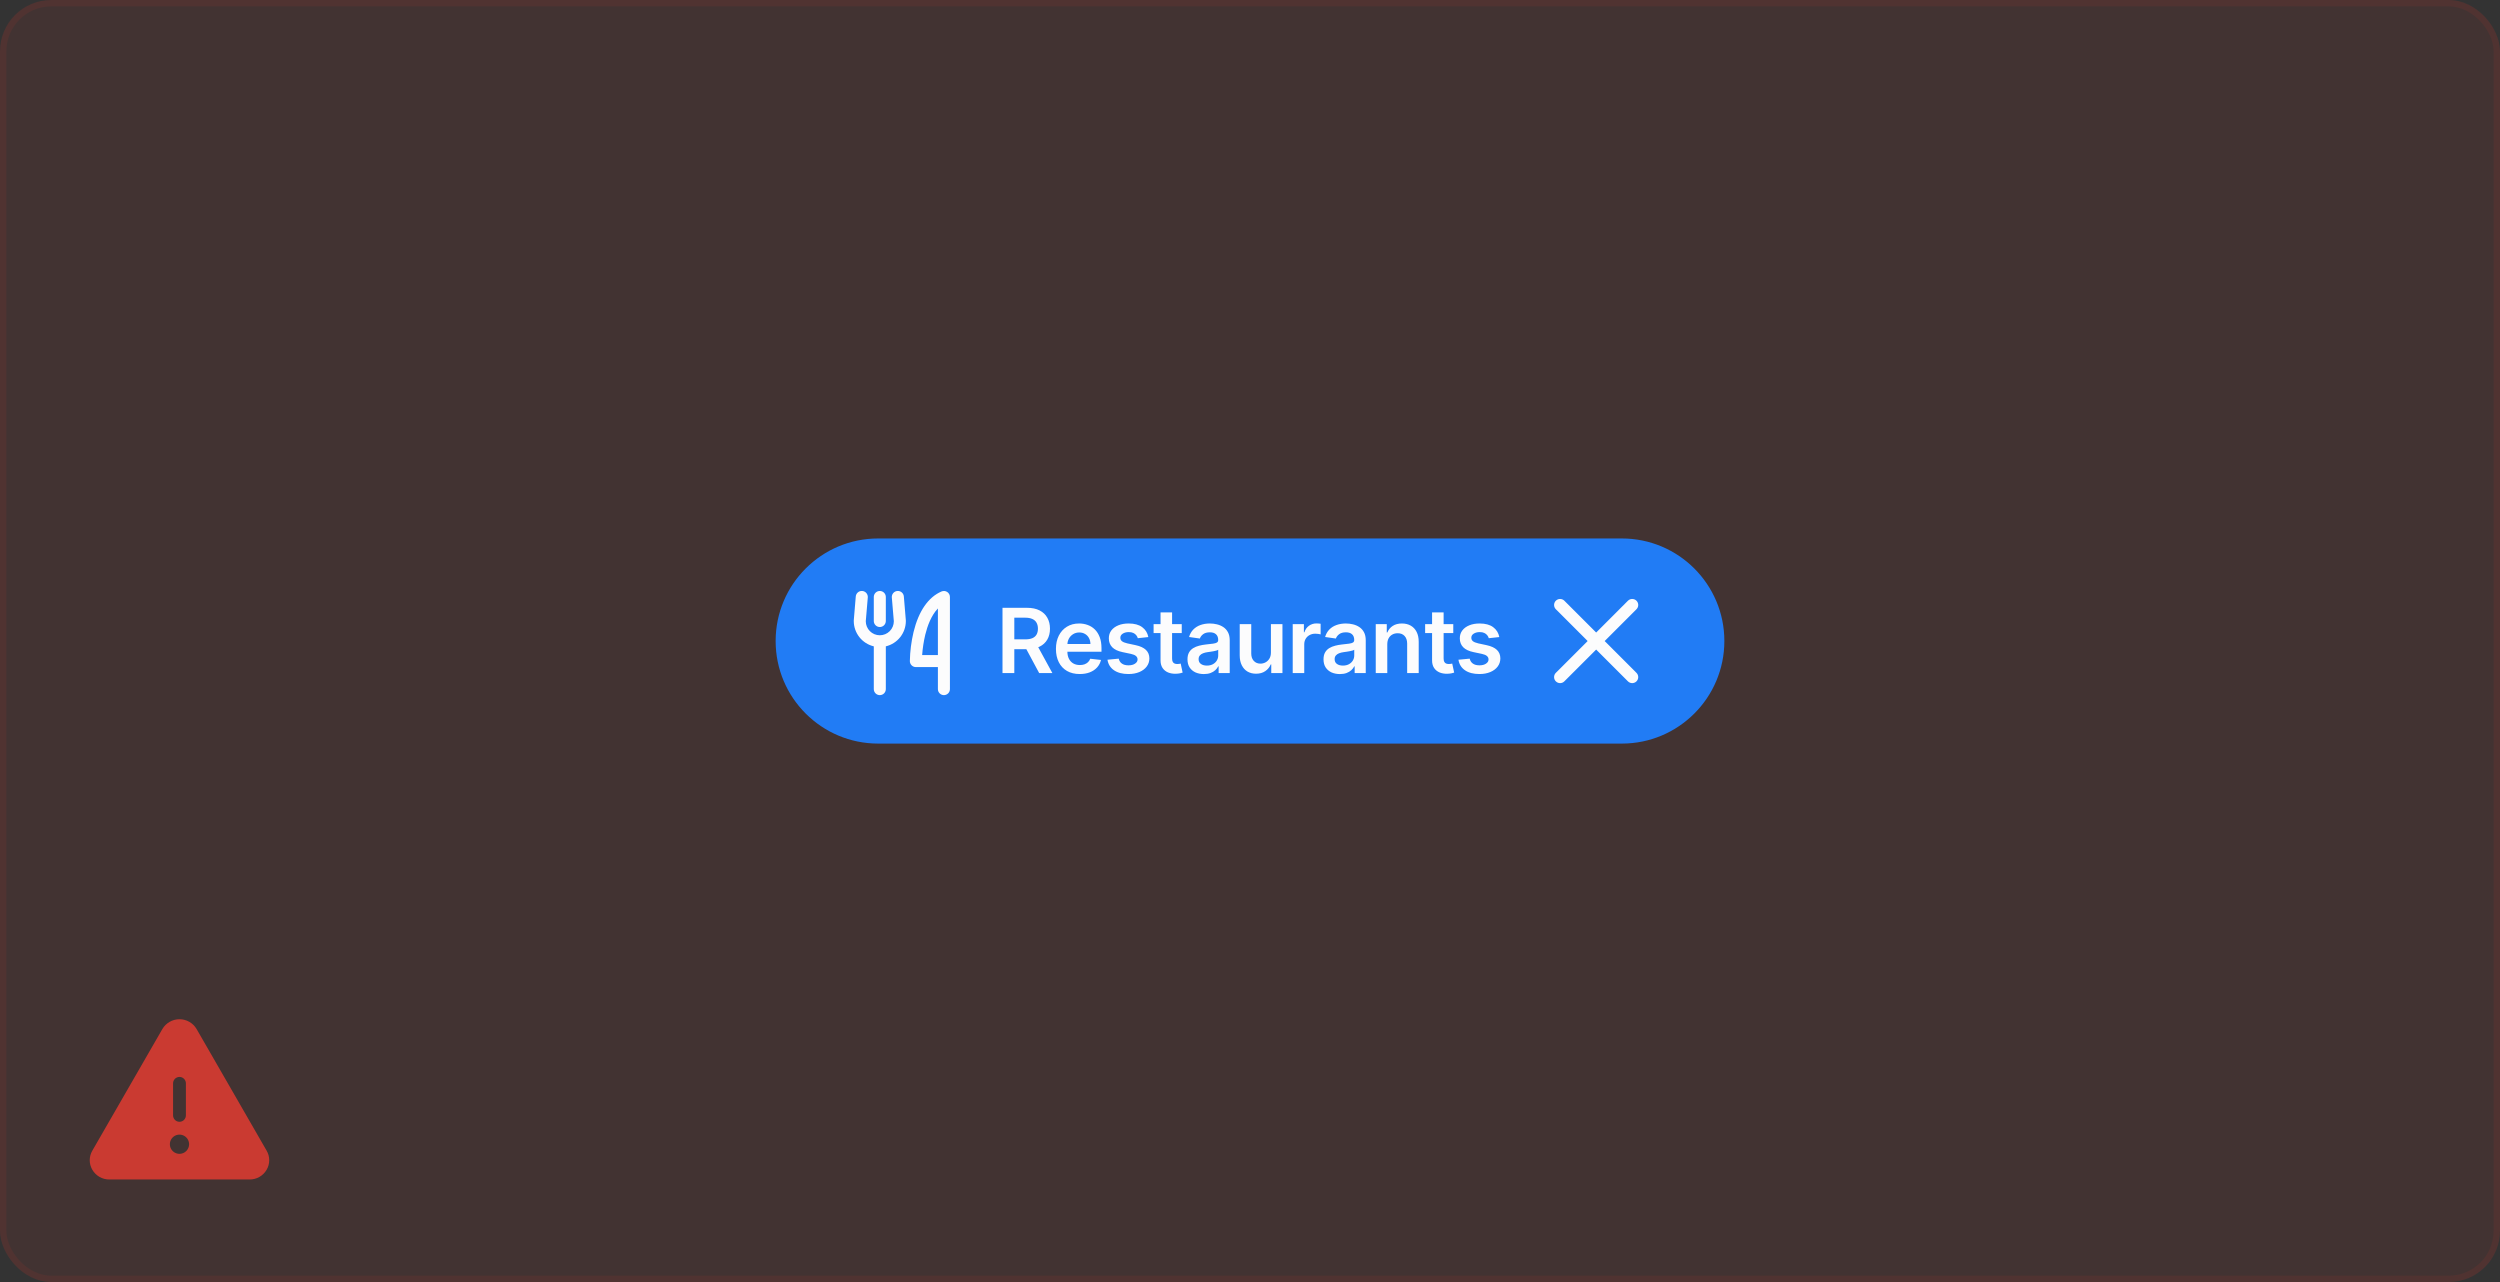 <svg width="390" height="200" viewBox="0 0 390 200" fill="none" xmlns="http://www.w3.org/2000/svg">
<rect x="0" y="0" width="390" height="200" fill="#333333" stroke="none"/>
<g clip-path="url(#clip0_913_37964)">
<rect width="390" height="200" rx="8" fill="#CA3A31" fill-opacity="0.1"/>
<path d="M41.599 179.511L30.668 160.528C30.395 160.062 30.005 159.677 29.537 159.409C29.069 159.141 28.539 159 27.999 159C27.46 159 26.93 159.141 26.462 159.409C25.994 159.677 25.604 160.062 25.331 160.528L14.399 179.511C14.137 179.961 13.998 180.473 13.998 180.994C13.998 181.515 14.137 182.026 14.399 182.476C14.669 182.944 15.058 183.332 15.527 183.6C15.996 183.868 16.528 184.006 17.068 184H38.931C39.47 184.005 40.002 183.867 40.47 183.599C40.938 183.331 41.327 182.944 41.597 182.476C41.86 182.027 41.999 181.515 41.999 180.994C42 180.473 41.862 179.961 41.599 179.511ZM26.999 169C26.999 168.735 27.105 168.481 27.292 168.293C27.48 168.105 27.734 168 27.999 168C28.265 168 28.519 168.105 28.706 168.293C28.894 168.481 28.999 168.735 28.999 169V174C28.999 174.265 28.894 174.52 28.706 174.707C28.519 174.895 28.265 175 27.999 175C27.734 175 27.48 174.895 27.292 174.707C27.105 174.52 26.999 174.265 26.999 174V169ZM27.999 180C27.703 180 27.413 179.912 27.166 179.747C26.919 179.582 26.727 179.348 26.614 179.074C26.5 178.8 26.47 178.498 26.528 178.207C26.586 177.916 26.729 177.649 26.939 177.439C27.148 177.23 27.416 177.087 27.707 177.029C27.998 176.971 28.299 177.001 28.573 177.114C28.848 177.228 29.082 177.42 29.247 177.667C29.411 177.913 29.499 178.203 29.499 178.5C29.499 178.898 29.341 179.279 29.06 179.561C28.779 179.842 28.397 180 27.999 180Z" fill="#CA3A31"/>
<path d="M121 100C121 91.163 128.163 84 137 84H253C261.837 84 269 91.163 269 100V100C269 108.837 261.837 116 253 116H137C128.163 116 121 108.837 121 100V100Z" fill="#217CF5"/>
<path d="M136.312 96.878V93.128C136.312 92.88 136.411 92.641 136.587 92.465C136.763 92.29 137.001 92.191 137.25 92.191C137.499 92.191 137.737 92.29 137.913 92.465C138.089 92.641 138.188 92.88 138.188 93.128V96.878C138.188 97.127 138.089 97.365 137.913 97.541C137.737 97.717 137.499 97.816 137.25 97.816C137.001 97.816 136.763 97.717 136.587 97.541C136.411 97.365 136.312 97.127 136.312 96.878ZM148.188 93.128V107.503C148.188 107.752 148.089 107.99 147.913 108.166C147.737 108.342 147.499 108.441 147.25 108.441C147.001 108.441 146.763 108.342 146.587 108.166C146.411 107.99 146.312 107.752 146.312 107.503V104.066H142.875C142.626 104.066 142.388 103.967 142.212 103.791C142.036 103.615 141.938 103.377 141.938 103.128C141.967 101.606 142.159 100.092 142.51 98.611C143.298 95.349 144.809 93.154 146.88 92.269C147.023 92.208 147.178 92.183 147.333 92.197C147.487 92.21 147.636 92.262 147.765 92.347C147.895 92.432 148.001 92.548 148.075 92.684C148.148 92.821 148.187 92.973 148.188 93.128ZM146.312 94.919C145.266 96.019 144.672 97.659 144.341 99.017C144.094 100.06 143.932 101.122 143.855 102.191H146.312V94.919ZM141 93.05C140.979 92.802 140.861 92.571 140.67 92.41C140.48 92.249 140.233 92.17 139.984 92.191C139.736 92.212 139.506 92.33 139.344 92.521C139.183 92.711 139.104 92.958 139.125 93.206L139.438 96.914C139.437 97.494 139.207 98.051 138.797 98.461C138.387 98.871 137.83 99.102 137.25 99.102C136.67 99.102 136.113 98.871 135.703 98.461C135.293 98.051 135.063 97.494 135.062 96.914L135.375 93.206C135.385 93.083 135.371 92.959 135.334 92.842C135.296 92.724 135.235 92.615 135.156 92.521C135.076 92.426 134.978 92.349 134.868 92.292C134.759 92.235 134.639 92.201 134.516 92.191C134.393 92.18 134.269 92.195 134.151 92.232C134.033 92.27 133.924 92.33 133.83 92.41C133.736 92.49 133.658 92.588 133.601 92.697C133.545 92.807 133.51 92.927 133.5 93.05L133.188 96.8C133.188 96.827 133.188 96.853 133.188 96.878C133.189 97.792 133.498 98.679 134.065 99.396C134.632 100.113 135.424 100.618 136.312 100.831V107.503C136.312 107.752 136.411 107.99 136.587 108.166C136.763 108.342 137.001 108.441 137.25 108.441C137.499 108.441 137.737 108.342 137.913 108.166C138.089 107.99 138.188 107.752 138.188 107.503V100.831C139.076 100.618 139.868 100.113 140.435 99.396C141.002 98.679 141.311 97.792 141.312 96.878C141.312 96.853 141.312 96.827 141.312 96.8L141 93.05Z" fill="#FCFCFD"/>
<path d="M156.389 105V94.818H160.207C160.989 94.818 161.646 94.954 162.176 95.226C162.71 95.498 163.112 95.879 163.384 96.369C163.659 96.856 163.797 97.425 163.797 98.075C163.797 98.728 163.657 99.294 163.379 99.775C163.104 100.252 162.698 100.622 162.161 100.884C161.624 101.142 160.965 101.271 160.182 101.271H157.463V99.74H159.934C160.391 99.74 160.766 99.677 161.057 99.551C161.349 99.422 161.564 99.235 161.704 98.989C161.846 98.741 161.917 98.436 161.917 98.075C161.917 97.713 161.846 97.405 161.704 97.15C161.561 96.891 161.344 96.696 161.052 96.563C160.761 96.427 160.385 96.359 159.924 96.359H158.233V105H156.389ZM161.649 100.386L164.17 105H162.111L159.635 100.386H161.649ZM168.436 105.149C167.671 105.149 167.009 104.99 166.453 104.672C165.899 104.35 165.473 103.896 165.175 103.31C164.877 102.72 164.727 102.025 164.727 101.227C164.727 100.441 164.877 99.752 165.175 99.158C165.477 98.562 165.897 98.098 166.438 97.766C166.978 97.432 167.613 97.264 168.342 97.264C168.812 97.264 169.257 97.34 169.674 97.493C170.095 97.642 170.466 97.874 170.788 98.189C171.113 98.504 171.368 98.905 171.553 99.392C171.739 99.876 171.832 100.453 171.832 101.122V101.674H165.573V100.461H170.107C170.103 100.116 170.029 99.81 169.883 99.541C169.737 99.269 169.533 99.056 169.271 98.9C169.013 98.744 168.711 98.666 168.367 98.666C167.999 98.666 167.676 98.756 167.397 98.935C167.119 99.11 166.902 99.342 166.746 99.631C166.593 99.916 166.516 100.229 166.512 100.57V101.629C166.512 102.073 166.593 102.455 166.756 102.773C166.918 103.088 167.145 103.33 167.437 103.499C167.729 103.664 168.07 103.747 168.461 103.747C168.723 103.747 168.96 103.711 169.172 103.638C169.384 103.562 169.568 103.451 169.724 103.305C169.88 103.159 169.997 102.978 170.077 102.763L171.757 102.952C171.651 103.396 171.449 103.784 171.151 104.115C170.856 104.443 170.478 104.698 170.017 104.881C169.557 105.06 169.03 105.149 168.436 105.149ZM179.14 99.382L177.499 99.561C177.453 99.395 177.372 99.24 177.256 99.094C177.143 98.948 176.991 98.83 176.798 98.741C176.606 98.651 176.371 98.606 176.092 98.606C175.718 98.606 175.403 98.688 175.148 98.85C174.896 99.013 174.772 99.223 174.775 99.481C174.772 99.704 174.853 99.884 175.018 100.023C175.188 100.163 175.466 100.277 175.854 100.366L177.156 100.645C177.879 100.801 178.416 101.048 178.767 101.386C179.122 101.724 179.301 102.166 179.304 102.713C179.301 103.194 179.16 103.618 178.881 103.986C178.606 104.35 178.223 104.635 177.733 104.841C177.242 105.046 176.679 105.149 176.043 105.149C175.108 105.149 174.356 104.954 173.786 104.562C173.215 104.168 172.876 103.62 172.766 102.917L174.521 102.748C174.601 103.093 174.77 103.353 175.028 103.528C175.287 103.704 175.623 103.792 176.038 103.792C176.465 103.792 176.808 103.704 177.067 103.528C177.329 103.353 177.46 103.136 177.46 102.877C177.46 102.658 177.375 102.478 177.206 102.335C177.04 102.193 176.782 102.083 176.43 102.007L175.128 101.734C174.395 101.581 173.853 101.324 173.502 100.963C173.151 100.598 172.977 100.138 172.98 99.581C172.977 99.11 173.104 98.703 173.363 98.358C173.625 98.01 173.988 97.742 174.452 97.553C174.919 97.36 175.458 97.264 176.067 97.264C176.962 97.264 177.667 97.455 178.18 97.836C178.697 98.217 179.017 98.733 179.14 99.382ZM184.351 97.364V98.756H179.961V97.364H184.351ZM181.045 95.534H182.845V102.703C182.845 102.945 182.881 103.131 182.954 103.26C183.03 103.386 183.13 103.472 183.252 103.518C183.375 103.565 183.511 103.588 183.66 103.588C183.773 103.588 183.876 103.58 183.968 103.563C184.065 103.547 184.137 103.532 184.187 103.518L184.49 104.925C184.394 104.959 184.257 104.995 184.078 105.035C183.902 105.075 183.687 105.098 183.431 105.104C182.981 105.118 182.575 105.05 182.213 104.901C181.852 104.748 181.565 104.513 181.353 104.195C181.145 103.876 181.042 103.479 181.045 103.001V95.534ZM187.804 105.154C187.32 105.154 186.884 105.068 186.496 104.896C186.112 104.72 185.807 104.461 185.581 104.12C185.359 103.779 185.248 103.358 185.248 102.857C185.248 102.426 185.328 102.07 185.487 101.788C185.646 101.507 185.863 101.281 186.138 101.112C186.413 100.943 186.723 100.816 187.068 100.729C187.416 100.64 187.776 100.575 188.147 100.536C188.594 100.489 188.957 100.448 189.236 100.411C189.514 100.371 189.716 100.312 189.842 100.232C189.971 100.149 190.036 100.022 190.036 99.849V99.82C190.036 99.445 189.925 99.155 189.703 98.95C189.481 98.744 189.161 98.641 188.743 98.641C188.303 98.641 187.953 98.737 187.694 98.93C187.439 99.122 187.267 99.349 187.177 99.611L185.497 99.372C185.63 98.908 185.848 98.52 186.153 98.209C186.458 97.894 186.831 97.659 187.272 97.503C187.713 97.344 188.2 97.264 188.733 97.264C189.101 97.264 189.468 97.307 189.832 97.394C190.197 97.48 190.53 97.622 190.831 97.821C191.133 98.017 191.375 98.283 191.557 98.621C191.743 98.96 191.836 99.382 191.836 99.889V105H190.106V103.951H190.046C189.937 104.163 189.782 104.362 189.584 104.548C189.388 104.73 189.141 104.877 188.843 104.99C188.548 105.099 188.202 105.154 187.804 105.154ZM188.271 103.832C188.632 103.832 188.946 103.76 189.211 103.618C189.476 103.472 189.68 103.28 189.822 103.041C189.968 102.803 190.041 102.542 190.041 102.261V101.361C189.985 101.407 189.889 101.45 189.753 101.49C189.62 101.53 189.471 101.565 189.305 101.594C189.14 101.624 188.975 101.651 188.813 101.674C188.651 101.697 188.51 101.717 188.39 101.734C188.122 101.77 187.882 101.83 187.67 101.913C187.457 101.996 187.29 102.112 187.167 102.261C187.045 102.406 186.983 102.595 186.983 102.827C186.983 103.159 187.104 103.409 187.346 103.578C187.588 103.747 187.897 103.832 188.271 103.832ZM198.263 101.788V97.364H200.062V105H198.317V103.643H198.238C198.065 104.07 197.782 104.42 197.388 104.692C196.997 104.964 196.514 105.099 195.941 105.099C195.44 105.099 194.998 104.988 194.613 104.766C194.232 104.541 193.934 104.214 193.719 103.787C193.503 103.356 193.395 102.836 193.395 102.226V97.364H195.195V101.947C195.195 102.431 195.328 102.816 195.593 103.101C195.858 103.386 196.206 103.528 196.637 103.528C196.902 103.528 197.159 103.464 197.407 103.335C197.656 103.205 197.86 103.013 198.019 102.758C198.181 102.499 198.263 102.176 198.263 101.788ZM201.663 105V97.364H203.408V98.636H203.488C203.627 98.195 203.865 97.856 204.203 97.617C204.545 97.375 204.934 97.254 205.372 97.254C205.471 97.254 205.582 97.259 205.705 97.269C205.831 97.276 205.935 97.287 206.018 97.304V98.96C205.942 98.933 205.821 98.91 205.655 98.89C205.493 98.867 205.335 98.855 205.183 98.855C204.855 98.855 204.56 98.926 204.298 99.069C204.039 99.208 203.836 99.402 203.686 99.651C203.537 99.899 203.463 100.186 203.463 100.511V105H201.663ZM209.025 105.154C208.541 105.154 208.105 105.068 207.717 104.896C207.333 104.72 207.028 104.461 206.802 104.12C206.58 103.779 206.469 103.358 206.469 102.857C206.469 102.426 206.549 102.07 206.708 101.788C206.867 101.507 207.084 101.281 207.359 101.112C207.634 100.943 207.944 100.816 208.289 100.729C208.637 100.64 208.996 100.575 209.368 100.536C209.815 100.489 210.178 100.448 210.456 100.411C210.735 100.371 210.937 100.312 211.063 100.232C211.192 100.149 211.257 100.022 211.257 99.849V99.82C211.257 99.445 211.146 99.155 210.924 98.95C210.702 98.744 210.382 98.641 209.964 98.641C209.523 98.641 209.174 98.737 208.915 98.93C208.66 99.122 208.488 99.349 208.398 99.611L206.718 99.372C206.85 98.908 207.069 98.52 207.374 98.209C207.679 97.894 208.052 97.659 208.493 97.503C208.933 97.344 209.421 97.264 209.954 97.264C210.322 97.264 210.688 97.307 211.053 97.394C211.417 97.48 211.751 97.622 212.052 97.821C212.354 98.017 212.596 98.283 212.778 98.621C212.964 98.96 213.056 99.382 213.056 99.889V105H211.326V103.951H211.267C211.157 104.163 211.003 104.362 210.804 104.548C210.609 104.73 210.362 104.877 210.064 104.99C209.769 105.099 209.422 105.154 209.025 105.154ZM209.492 103.832C209.853 103.832 210.166 103.76 210.431 103.618C210.697 103.472 210.9 103.28 211.043 103.041C211.189 102.803 211.262 102.542 211.262 102.261V101.361C211.205 101.407 211.109 101.45 210.973 101.49C210.841 101.53 210.692 101.565 210.526 101.594C210.36 101.624 210.196 101.651 210.034 101.674C209.871 101.697 209.73 101.717 209.611 101.734C209.343 101.77 209.102 101.83 208.89 101.913C208.678 101.996 208.511 102.112 208.388 102.261C208.266 102.406 208.204 102.595 208.204 102.827C208.204 103.159 208.325 103.409 208.567 103.578C208.809 103.747 209.117 103.832 209.492 103.832ZM216.416 100.526V105H214.616V97.364H216.336V98.661H216.426C216.601 98.234 216.882 97.894 217.266 97.642C217.654 97.39 218.133 97.264 218.703 97.264C219.23 97.264 219.689 97.377 220.08 97.602C220.474 97.828 220.779 98.154 220.995 98.582C221.213 99.009 221.321 99.528 221.318 100.138V105H219.518V100.416C219.518 99.906 219.386 99.506 219.12 99.218C218.859 98.93 218.496 98.785 218.032 98.785C217.717 98.785 217.437 98.855 217.191 98.994C216.949 99.13 216.759 99.327 216.62 99.586C216.484 99.844 216.416 100.158 216.416 100.526ZM226.711 97.364V98.756H222.321V97.364H226.711ZM223.404 95.534H225.204V102.703C225.204 102.945 225.241 103.131 225.314 103.26C225.39 103.386 225.489 103.472 225.612 103.518C225.734 103.565 225.87 103.588 226.02 103.588C226.132 103.588 226.235 103.58 226.328 103.563C226.424 103.547 226.497 103.532 226.547 103.518L226.85 104.925C226.754 104.959 226.616 104.995 226.437 105.035C226.261 105.075 226.046 105.098 225.791 105.104C225.34 105.118 224.934 105.05 224.573 104.901C224.212 104.748 223.925 104.513 223.713 104.195C223.504 103.876 223.401 103.479 223.404 103.001V95.534ZM233.892 99.382L232.251 99.561C232.205 99.395 232.124 99.24 232.008 99.094C231.895 98.948 231.742 98.83 231.55 98.741C231.358 98.651 231.123 98.606 230.844 98.606C230.47 98.606 230.155 98.688 229.9 98.85C229.648 99.013 229.523 99.223 229.527 99.481C229.523 99.704 229.605 99.884 229.77 100.023C229.939 100.163 230.218 100.277 230.606 100.366L231.908 100.645C232.631 100.801 233.168 101.048 233.519 101.386C233.874 101.724 234.053 102.166 234.056 102.713C234.053 103.194 233.912 103.618 233.633 103.986C233.358 104.35 232.975 104.635 232.485 104.841C231.994 105.046 231.431 105.149 230.795 105.149C229.86 105.149 229.108 104.954 228.537 104.562C227.967 104.168 227.628 103.62 227.518 102.917L229.273 102.748C229.353 103.093 229.522 103.353 229.78 103.528C230.039 103.704 230.375 103.792 230.79 103.792C231.217 103.792 231.56 103.704 231.819 103.528C232.081 103.353 232.211 103.136 232.211 102.877C232.211 102.658 232.127 102.478 231.958 102.335C231.792 102.193 231.534 102.083 231.182 102.007L229.88 101.734C229.147 101.581 228.605 101.324 228.254 100.963C227.903 100.598 227.729 100.138 227.732 99.581C227.729 99.11 227.856 98.703 228.115 98.358C228.377 98.01 228.74 97.742 229.204 97.553C229.671 97.36 230.21 97.264 230.819 97.264C231.714 97.264 232.419 97.455 232.932 97.836C233.449 98.217 233.769 98.733 233.892 99.382Z" fill="#FCFCFD"/>
<path d="M255.289 104.965C255.465 105.141 255.564 105.38 255.564 105.629C255.564 105.878 255.465 106.117 255.289 106.293C255.113 106.469 254.874 106.568 254.625 106.568C254.376 106.568 254.137 106.469 253.961 106.293L249 101.331L244.039 106.291C243.863 106.468 243.624 106.567 243.375 106.567C243.126 106.567 242.887 106.468 242.711 106.291C242.534 106.115 242.436 105.876 242.436 105.627C242.436 105.378 242.534 105.139 242.711 104.963L247.672 100.003L242.712 95.041C242.536 94.865 242.437 94.626 242.437 94.377C242.437 94.128 242.536 93.889 242.712 93.713C242.888 93.537 243.127 93.438 243.376 93.438C243.625 93.438 243.864 93.537 244.04 93.713L249 98.675L253.962 93.713C254.138 93.536 254.377 93.438 254.626 93.438C254.875 93.438 255.114 93.536 255.29 93.713C255.466 93.889 255.565 94.128 255.565 94.377C255.565 94.626 255.466 94.865 255.29 95.041L250.329 100.003L255.289 104.965Z" fill="#FCFCFD"/>
</g>
<rect x="0.5" y="0.5" width="389" height="199" rx="7.5" stroke="#CA3A31" stroke-opacity="0.1"/>
<defs>
<clipPath id="clip0_913_37964">
<rect width="390" height="200" rx="8" fill="white"/>
</clipPath>
</defs>
</svg>
